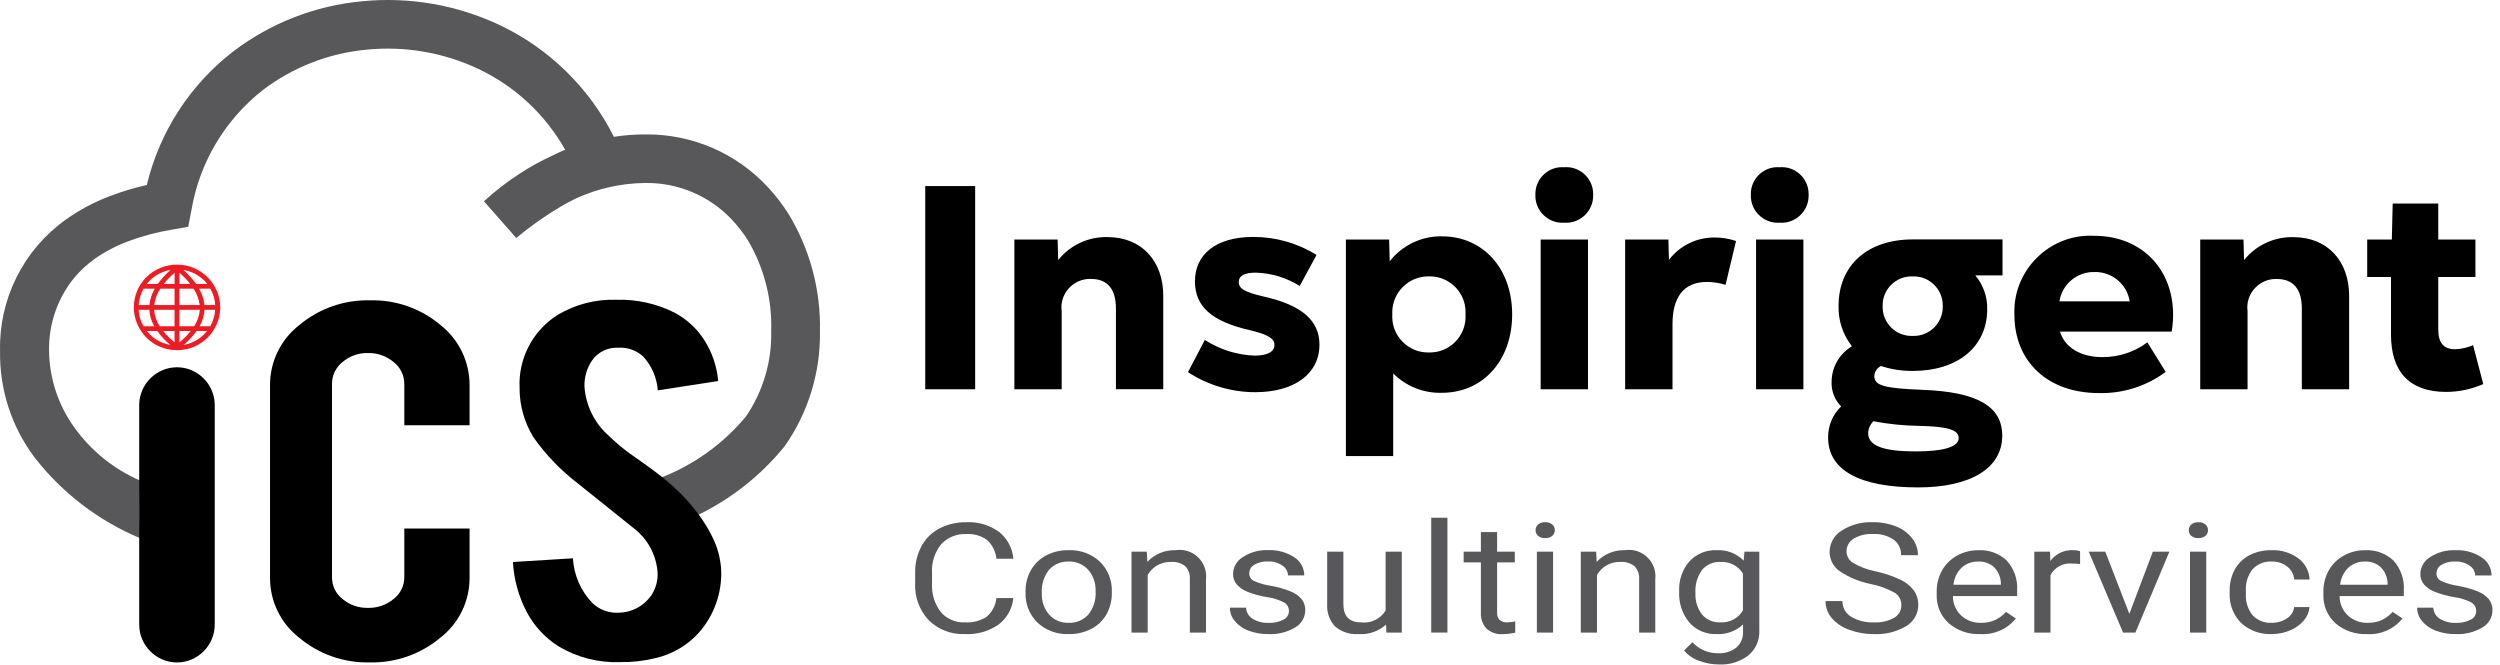 <?xml version="1.0" encoding="UTF-8" standalone="no"?>
<!DOCTYPE svg PUBLIC "-//W3C//DTD SVG 1.1//EN" "http://www.w3.org/Graphics/SVG/1.1/DTD/svg11.dtd">
<svg width="100%" height="100%" viewBox="0 0 203 54" version="1.1" xmlns="http://www.w3.org/2000/svg" xmlns:xlink="http://www.w3.org/1999/xlink" xml:space="preserve" xmlns:serif="http://www.serif.com/" style="fill-rule:evenodd;clip-rule:evenodd;stroke-linejoin:round;stroke-miterlimit:2;">
    <g id="Group_119" transform="matrix(1,0,0,1,-4100,160)">
        <g id="Group_118" transform="matrix(1,0,0,1,4100,-160)">
            <g id="Path_50" transform="matrix(1,0,0,1,-0.656,85.076)">
                <path d="M47.44,-68.972C47.034,-68.772 46.627,-68.558 46.221,-68.322C44.939,-67.563 43.72,-66.704 42.575,-65.751L39.952,-68.731C40.862,-69.568 41.843,-70.326 42.883,-70.995C43.707,-71.531 44.569,-72.008 45.462,-72.42C45.823,-72.599 46.185,-72.766 46.546,-72.92C44.932,-75.782 42.47,-78.075 39.5,-79.48C36.683,-80.809 33.558,-81.351 30.458,-81.046C27.387,-80.767 24.456,-79.63 22,-77.765C18.921,-75.349 16.851,-71.868 16.2,-68.009L15.94,-66.66L14.585,-66.422C13.372,-66.222 12.182,-65.903 11.031,-65.47C10.07,-65.112 9.16,-64.631 8.322,-64.04C7.722,-63.608 7.178,-63.104 6.7,-62.54C5.323,-60.86 4.593,-58.741 4.641,-56.57C4.669,-54.339 5.387,-52.171 6.694,-50.364C8.058,-48.462 9.914,-46.968 12.063,-46.04C11.954,-44.484 11.949,-42.923 12.049,-41.367C8.669,-42.779 5.71,-45.041 3.461,-47.933C1.593,-50.419 0.607,-53.46 0.661,-56.569C0.558,-60.79 2.561,-64.796 6,-67.246C7.11,-68.035 8.317,-68.677 9.592,-69.155C10.564,-69.526 11.562,-69.827 12.577,-70.055C13.608,-74.357 16.078,-78.179 19.577,-80.886C22.63,-83.212 26.278,-84.631 30.1,-84.977C33.916,-85.346 37.762,-84.677 41.229,-83.041C45.246,-81.137 48.512,-77.942 50.504,-73.968C51.364,-74.102 52.234,-74.167 53.104,-74.161C56.868,-74.191 60.474,-72.628 63.025,-69.861C63.626,-69.209 64.17,-68.507 64.65,-67.761C66.422,-64.865 67.32,-61.517 67.235,-58.123C67.279,-54.817 66.284,-51.579 64.39,-48.868C62.421,-46.432 59.925,-44.475 57.09,-43.144C57.09,-43.278 54.37,-44.944 54.09,-46.189L54.182,-46.238C56.926,-47.273 59.355,-49.005 61.229,-51.261C62.618,-53.297 63.335,-55.718 63.277,-58.182C63.36,-60.801 62.688,-63.389 61.342,-65.637C60.981,-66.192 60.573,-66.714 60.123,-67.2C58.307,-69.154 55.746,-70.251 53.079,-70.218C51.133,-70.204 49.211,-69.779 47.44,-68.972Z" style="fill:rgb(88,88,91);fill-rule:nonzero;"/>
            </g>
            <g id="Path_51" transform="matrix(1,0,0,1,-1.136,84.127)">
                <path d="M14.988,-62.213C14.75,-62.175 14.517,-62.108 14.295,-62.013C14.107,-61.935 13.927,-61.839 13.758,-61.726C13.593,-61.617 13.439,-61.492 13.299,-61.352C13.211,-61.265 13.128,-61.172 13.051,-61.074L13.951,-61.074C14.253,-61.491 14.6,-61.873 14.985,-62.214L14.988,-62.213ZM17.346,-57.636L18.211,-57.636C18.27,-57.741 18.324,-57.849 18.372,-57.959L18.372,-57.969C18.451,-58.153 18.51,-58.345 18.549,-58.541C18.578,-58.683 18.596,-58.827 18.604,-58.971L17.738,-58.971C17.711,-58.502 17.577,-58.045 17.346,-57.636ZM17.953,-57.251L17.1,-57.251C16.796,-56.831 16.442,-56.45 16.044,-56.117L16.125,-56.132C16.326,-56.171 16.522,-56.231 16.711,-56.311C16.896,-56.391 17.073,-56.487 17.24,-56.598C17.405,-56.707 17.558,-56.832 17.698,-56.972C17.786,-57.059 17.869,-57.152 17.946,-57.249L17.953,-57.251ZM16.625,-57.251L15.7,-57.251L15.7,-56.323C16.039,-56.601 16.349,-56.911 16.625,-57.251ZM15.31,-57.251L14.382,-57.251C14.66,-56.911 14.97,-56.601 15.31,-56.323L15.31,-57.251ZM13.899,-57.251L13.049,-57.251C13.126,-57.154 13.21,-57.061 13.298,-56.974C13.438,-56.834 13.591,-56.709 13.756,-56.6C13.927,-56.488 14.107,-56.391 14.295,-56.312L14.3,-56.312C14.486,-56.235 14.679,-56.176 14.877,-56.138L14.958,-56.122C14.56,-56.455 14.206,-56.836 13.902,-57.257L13.899,-57.251ZM12.792,-57.636L13.662,-57.636C13.428,-58.044 13.291,-58.501 13.262,-58.97L12.393,-58.97C12.412,-58.622 12.492,-58.28 12.629,-57.959C12.678,-57.849 12.732,-57.741 12.792,-57.636ZM14.108,-57.636L15.308,-57.636L15.308,-58.97L13.648,-58.97C13.685,-58.493 13.843,-58.034 14.108,-57.636ZM15.693,-57.636L16.9,-57.636C17.165,-58.034 17.323,-58.493 17.36,-58.97L15.7,-58.97L15.7,-57.636L15.693,-57.636ZM12.393,-59.355L13.267,-59.355C13.316,-59.826 13.466,-60.281 13.707,-60.688L12.793,-60.688C12.734,-60.582 12.68,-60.474 12.633,-60.362L12.633,-60.353C12.554,-60.169 12.494,-59.977 12.455,-59.78C12.426,-59.638 12.408,-59.494 12.4,-59.35L12.393,-59.355ZM13.655,-59.355L15.31,-59.355L15.31,-60.688L14.158,-60.688C13.888,-60.29 13.717,-59.833 13.658,-59.355L13.655,-59.355ZM15.695,-59.355L17.35,-59.355C17.291,-59.833 17.12,-60.29 16.85,-60.688L15.7,-60.688L15.7,-59.355L15.695,-59.355ZM17.736,-59.355L18.609,-59.355C18.601,-59.499 18.582,-59.643 18.554,-59.785C18.514,-59.983 18.454,-60.176 18.375,-60.362C18.327,-60.472 18.273,-60.58 18.213,-60.685L17.3,-60.685C17.541,-60.277 17.692,-59.822 17.741,-59.351L17.736,-59.355ZM14.433,-61.073L15.313,-61.073L15.313,-61.986C14.993,-61.708 14.699,-61.403 14.433,-61.073ZM15.704,-61.073L16.581,-61.073C16.316,-61.403 16.023,-61.708 15.704,-61.986L15.704,-61.073ZM17.061,-61.073L17.961,-61.073C17.885,-61.171 17.802,-61.264 17.714,-61.351C17.573,-61.491 17.419,-61.616 17.253,-61.725C17.086,-61.837 16.909,-61.933 16.724,-62.012L16.714,-62.012C16.528,-62.09 16.335,-62.149 16.137,-62.188L16.026,-62.208C16.411,-61.867 16.758,-61.485 17.06,-61.068L17.061,-61.073ZM14.142,-62.365C14.574,-62.547 15.038,-62.64 15.507,-62.637C15.742,-62.637 15.976,-62.614 16.207,-62.569C16.431,-62.525 16.649,-62.458 16.859,-62.369L16.87,-62.369C17.08,-62.279 17.281,-62.168 17.47,-62.04C17.656,-61.918 17.829,-61.777 17.987,-61.621C18.145,-61.465 18.286,-61.293 18.409,-61.108C18.537,-60.922 18.647,-60.725 18.737,-60.518C18.83,-60.307 18.901,-60.086 18.948,-59.86C19.04,-59.4 19.04,-58.926 18.948,-58.466C18.901,-58.244 18.83,-58.027 18.737,-57.82L18.737,-57.809C18.647,-57.602 18.538,-57.404 18.411,-57.218C18.287,-57.034 18.146,-56.863 17.989,-56.706C17.831,-56.549 17.657,-56.409 17.471,-56.287C17.282,-56.159 17.081,-56.05 16.871,-55.96C16.658,-55.87 16.435,-55.803 16.208,-55.76C15.746,-55.67 15.27,-55.67 14.808,-55.76C14.584,-55.804 14.366,-55.871 14.156,-55.96L14.146,-55.96C13.937,-56.049 13.736,-56.156 13.546,-56.282C13.176,-56.531 12.857,-56.851 12.609,-57.222C12.483,-57.409 12.375,-57.606 12.285,-57.813C12.1,-58.239 12.003,-58.698 12,-59.163C12.001,-59.398 12.026,-59.633 12.074,-59.863C12.118,-60.085 12.185,-60.302 12.274,-60.51L12.274,-60.521C12.364,-60.728 12.474,-60.926 12.601,-61.112C12.724,-61.297 12.866,-61.468 13.024,-61.624C13.182,-61.78 13.354,-61.92 13.539,-62.043C13.729,-62.168 13.93,-62.275 14.139,-62.364L14.142,-62.365Z" style="fill:rgb(236,27,36);fill-rule:nonzero;"/>
            </g>
            <g id="Path_52" transform="matrix(1,0,0,1,-1.156,83.758)">
                <path d="M18.592,-50.869C18.592,-52.551 17.208,-53.935 15.526,-53.936C13.844,-53.935 12.461,-52.551 12.46,-50.869L12.46,-33.033C12.461,-31.351 13.844,-29.968 15.526,-29.967C17.208,-29.968 18.591,-31.351 18.592,-33.033L18.592,-50.869Z"/>
            </g>
            <g id="Path_53" transform="matrix(1,0,0,1,-1.625,83.999)">
                <path d="M31.667,-30.212C29.571,-30.157 27.525,-30.87 25.918,-32.217C24.425,-33.38 23.55,-35.171 23.551,-37.064L23.551,-52.738C23.548,-54.641 24.428,-56.441 25.932,-57.607C27.536,-58.95 29.576,-59.663 31.668,-59.612C33.76,-59.669 35.802,-58.952 37.4,-57.6C38.886,-56.427 39.754,-54.636 39.754,-52.743L39.754,-49.466L34.454,-49.466L34.454,-52.834C34.453,-53.524 34.133,-54.176 33.588,-54.599C33.006,-55.089 32.265,-55.35 31.505,-55.332C30.748,-55.352 30.011,-55.09 29.435,-54.599C28.897,-54.172 28.583,-53.521 28.583,-52.834L28.583,-37.115C28.581,-36.431 28.896,-35.783 29.435,-35.362C30.014,-34.877 30.75,-34.621 31.505,-34.64C32.263,-34.622 33.003,-34.878 33.588,-35.362C34.133,-35.779 34.454,-36.428 34.454,-37.115L34.454,-41.08L39.754,-41.08L39.754,-37.07C39.758,-35.17 38.877,-33.373 37.373,-32.212C35.776,-30.877 33.748,-30.166 31.667,-30.212Z" style="fill-rule:nonzero;"/>
            </g>
            <g id="Path_54" transform="matrix(1,0,0,1,-2.496,84.001)">
                <path d="M61.056,-37.73C61.133,-35.846 60.473,-34.004 59.216,-32.598C58.281,-31.573 57.052,-30.861 55.698,-30.558C54.769,-30.33 53.814,-30.222 52.857,-30.237C51.111,-30.171 49.383,-30.61 47.88,-31.5C46.779,-32.188 45.878,-33.154 45.269,-34.3C44.608,-35.56 44.225,-36.947 44.147,-38.367L49.017,-38.667C49.093,-37.313 49.65,-36.029 50.586,-35.047C51.149,-34.502 51.914,-34.212 52.697,-34.247C53.763,-34.251 54.763,-34.774 55.375,-35.647C55.751,-36.206 55.932,-36.874 55.889,-37.547C55.782,-38.95 55.083,-40.243 53.967,-41.1L49.422,-44.743C48.041,-45.8 46.828,-47.059 45.822,-48.478C45.072,-49.689 44.678,-51.087 44.686,-52.511C44.573,-54.904 45.767,-57.178 47.8,-58.445C49.238,-59.297 50.89,-59.718 52.56,-59.66C54.181,-59.706 55.789,-59.352 57.241,-58.629C58.238,-58.106 59.082,-57.332 59.689,-56.383C60.325,-55.382 60.71,-54.242 60.811,-53.061L55.911,-52.304C55.835,-53.328 55.415,-54.297 54.721,-55.054C54.171,-55.558 53.437,-55.815 52.693,-55.765C51.846,-55.811 51.035,-55.41 50.555,-54.711C50.14,-54.088 49.93,-53.351 49.955,-52.603C50.065,-51.055 50.784,-49.612 51.955,-48.593C52.655,-47.914 53.416,-47.3 54.228,-46.76C55.419,-45.919 56.203,-45.331 56.582,-44.995C57.7,-44.084 58.684,-43.019 59.504,-41.833C59.8,-41.401 60.066,-40.949 60.3,-40.48C60.741,-39.626 60.998,-38.689 61.056,-37.73Z" style="fill-rule:nonzero;"/>
            </g>
        </g>
        <g id="Group_117" transform="matrix(1,0,0,1,4174.31,-146.419)">
            <g id="Path_60" transform="matrix(1,0,0,1,0.364,23.127)">
                <rect x="0.456" y="-21.6" width="4.053" height="16.5" style="fill-rule:nonzero;"/>
            </g>
            <g id="Path_61" transform="matrix(1,0,0,1,3.577,24.969)">
                <path d="M4.48,-6.939L8.321,-6.939L8.321,-13.279C8.307,-13.383 8.3,-13.487 8.3,-13.592C8.3,-14.859 9.343,-15.902 10.61,-15.902C10.64,-15.902 10.67,-15.901 10.7,-15.9C12.067,-15.9 12.727,-15.051 12.727,-13.5L12.727,-6.948L16.57,-6.948L16.57,-14.537C16.57,-17.318 14.849,-19.298 12.045,-19.298C10.493,-19.338 9.008,-18.648 8.038,-17.436L7.991,-19.1L4.48,-19.1L4.48,-6.939Z" style="fill-rule:nonzero;"/>
            </g>
            <g id="Path_62" transform="matrix(1,0,0,1,9.836,24.958)">
                <path d="M17.785,-6.693C20.943,-6.693 22.994,-8.178 22.994,-10.558C22.994,-12.467 21.627,-13.74 18.516,-14.447C16.89,-14.824 16.442,-15.107 16.442,-15.647C16.442,-16.142 16.89,-16.401 17.832,-16.401C19.093,-16.362 20.322,-15.988 21.391,-15.317L22.758,-17.839C21.216,-18.797 19.435,-19.303 17.62,-19.3C14.533,-19.3 12.883,-17.839 12.883,-15.694C12.883,-13.644 14.25,-12.442 17.314,-11.735C18.846,-11.382 19.341,-11.028 19.341,-10.535C19.341,-9.969 18.752,-9.663 17.741,-9.663C16.299,-9.712 14.898,-10.152 13.687,-10.936L12.317,-8.319C13.944,-7.259 15.844,-6.694 17.785,-6.693Z" style="fill-rule:nonzero;"/>
            </g>
            <g id="Path_63" transform="matrix(1,0,0,1,15.53,24.938)">
                <path d="M27.247,-6.625C30.57,-6.625 32.947,-9.241 32.947,-12.988C32.947,-16.735 30.567,-19.328 27.247,-19.328C25.593,-19.36 24.019,-18.607 23.005,-17.3L22.958,-19.068L19.446,-19.068L19.446,-1.487L23.288,-1.487L23.288,-8.2C24.33,-7.147 25.766,-6.576 27.247,-6.625ZM23.217,-12.988C23.214,-13.045 23.212,-13.102 23.212,-13.16C23.212,-14.759 24.528,-16.076 26.128,-16.076C26.148,-16.076 26.167,-16.075 26.187,-16.075C26.216,-16.076 26.245,-16.076 26.274,-16.076C27.859,-16.076 29.164,-14.772 29.164,-13.186C29.164,-13.12 29.162,-13.054 29.157,-12.988C29.162,-12.922 29.164,-12.855 29.164,-12.789C29.164,-11.203 27.859,-9.899 26.274,-9.899C26.245,-9.899 26.216,-9.899 26.187,-9.9C26.162,-9.899 26.136,-9.899 26.111,-9.899C24.52,-9.899 23.211,-11.208 23.211,-12.799C23.211,-12.862 23.213,-12.925 23.217,-12.988Z" style="fill-rule:nonzero;"/>
            </g>
            <g id="Path_64" transform="matrix(1,0,0,1,25.598,24.979)">
                <path d="M32.054,-6.95L35.9,-6.95L35.9,-12.25C35.9,-14.324 36.725,-15.667 38.7,-15.667C39.212,-15.664 39.72,-15.584 40.208,-15.431L41.056,-18.99C40.503,-19.181 39.921,-19.277 39.335,-19.273C37.877,-19.295 36.492,-18.62 35.611,-17.458L35.564,-19.108L32.054,-19.108L32.054,-6.95Z" style="fill-rule:nonzero;"/>
            </g>
            <g id="Path_65" transform="matrix(1,0,0,1,32.915,25.053)">
                <path d="M48.522,0.943C52.788,0.943 55.357,-0.613 55.357,-3.257C55.357,-5.657 53.307,-6.816 48.857,-6.981C45.77,-7.099 44.968,-7.334 44.968,-8.089C44.984,-8.442 45.192,-8.759 45.51,-8.914C46.346,-8.639 47.222,-8.504 48.102,-8.514C51.755,-8.514 54.136,-10.494 54.136,-13.514C54.163,-14.52 53.819,-15.502 53.17,-16.271L55.38,-16.271L55.38,-19.194L48.1,-19.194C44.4,-19.194 42.067,-17.094 42.067,-13.794C42.035,-12.609 42.419,-11.45 43.151,-10.518C42.122,-9.904 41.493,-8.787 41.5,-7.589C41.48,-6.858 41.761,-6.15 42.278,-5.633C41.591,-4.976 41.207,-4.062 41.218,-3.111C41.216,-0.471 43.737,0.943 48.522,0.943ZM44.468,-3.464C44.483,-3.828 44.634,-4.173 44.892,-4.43C46.112,-4.198 47.35,-4.072 48.592,-4.053C50.949,-4.006 51.821,-3.723 51.821,-3.063C51.821,-2.356 50.621,-1.979 48.309,-1.979C45.67,-1.979 44.468,-2.451 44.468,-3.464ZM45.646,-13.787C45.645,-13.81 45.645,-13.832 45.645,-13.855C45.645,-15.135 46.699,-16.189 47.979,-16.189C48.01,-16.189 48.042,-16.188 48.073,-16.187C48.11,-16.189 48.148,-16.19 48.185,-16.19C49.469,-16.19 50.525,-15.133 50.525,-13.85C50.525,-13.829 50.525,-13.808 50.524,-13.787C50.525,-13.759 50.526,-13.73 50.526,-13.702C50.526,-12.415 49.467,-11.357 48.181,-11.357C48.145,-11.357 48.109,-11.357 48.073,-11.359C48.043,-11.358 48.014,-11.357 47.984,-11.357C46.701,-11.357 45.645,-12.413 45.645,-13.696C45.645,-13.727 45.646,-13.757 45.647,-13.787L45.646,-13.787Z" style="fill-rule:nonzero;"/>
            </g>
            <g id="Path_66" transform="matrix(1,0,0,1,39.634,24.917)">
                <path d="M56.488,-6.581C58.436,-6.532 60.345,-7.137 61.908,-8.3L60.423,-10.7C59.368,-9.914 58.085,-9.493 56.77,-9.5C54.979,-9.5 53.706,-10.3 53.329,-11.574L62.4,-11.574C63.107,-15.958 60.42,-19.351 56.107,-19.351C55.997,-19.357 55.886,-19.36 55.775,-19.36C52.399,-19.36 49.62,-16.581 49.62,-13.205C49.62,-13.117 49.622,-13.028 49.626,-12.94C49.629,-9.149 52.316,-6.581 56.488,-6.581ZM53.283,-14.029C53.494,-15.423 54.726,-16.451 56.135,-16.409C57.543,-16.447 58.772,-15.421 58.987,-14.029L53.283,-14.029Z" style="fill-rule:nonzero;"/>
            </g>
            <g id="Path_67" transform="matrix(1,0,0,1,46.332,24.969)">
                <path d="M58.017,-6.939L61.859,-6.939L61.859,-13.279C61.845,-13.381 61.838,-13.484 61.838,-13.587C61.838,-14.854 62.881,-15.897 64.148,-15.897C64.179,-15.897 64.209,-15.896 64.239,-15.895C65.606,-15.895 66.266,-15.046 66.266,-13.495L66.266,-6.943L70.108,-6.943L70.108,-14.532C70.108,-17.313 68.387,-19.293 65.583,-19.293C64.031,-19.333 62.546,-18.643 61.576,-17.431L61.528,-19.1L58.017,-19.1L58.017,-6.939Z" style="fill-rule:nonzero;"/>
            </g>
            <g id="Path_68" transform="matrix(1,0,0,1,52.35,23.755)">
                <path d="M71.963,-5.513C73.002,-5.515 74.029,-5.732 74.98,-6.15L74.155,-9.308C73.694,-9.105 73.198,-8.993 72.694,-8.978C71.775,-8.978 71.327,-9.497 71.327,-10.557L71.327,-14.846L74.344,-14.846L74.344,-17.886L71.327,-17.886L71.327,-20.808L67.627,-20.808L67.556,-17.886L65.556,-17.886L65.556,-14.846L67.489,-14.846L67.489,-10.18C67.485,-7.14 68.993,-5.513 71.963,-5.513Z" style="fill-rule:nonzero;"/>
            </g>
            <g id="Path_69" transform="matrix(1,0,0,1,0,35.245)">
                <path d="M7.974,-0.264C7.889,0.594 7.449,1.379 6.761,1.9C5.964,2.443 5.01,2.71 4.047,2.662C2.954,2.712 1.887,2.305 1.106,1.539C0.346,0.729 -0.054,-0.356 0,-1.466L0,-2.316C-0.016,-3.071 0.162,-3.817 0.516,-4.484C0.85,-5.098 1.359,-5.598 1.978,-5.921C2.656,-6.266 3.409,-6.437 4.169,-6.421C5.115,-6.469 6.049,-6.191 6.815,-5.635C7.485,-5.1 7.905,-4.312 7.975,-3.458L6.6,-3.458C6.542,-4.046 6.267,-4.592 5.828,-4.988C5.345,-5.331 4.758,-5.498 4.167,-5.462C3.395,-5.503 2.643,-5.2 2.115,-4.636C1.582,-3.974 1.316,-3.135 1.372,-2.286L1.372,-1.43C1.327,-0.608 1.575,0.203 2.072,0.859C2.56,1.434 3.29,1.749 4.043,1.709C4.657,1.748 5.267,1.594 5.789,1.269C6.248,0.883 6.539,0.333 6.6,-0.264L7.974,-0.264Z" style="fill:rgb(88,88,91);fill-rule:nonzero;"/>
            </g>
            <g id="Path_70" transform="matrix(1,0,0,1,3.98,36.253)">
                <path d="M4.983,-1.813C4.974,-2.421 5.128,-3.021 5.428,-3.55C5.718,-4.057 6.148,-4.471 6.666,-4.74C7.226,-5.027 7.847,-5.171 8.476,-5.159C9.413,-5.2 10.329,-4.866 11.019,-4.23C11.678,-3.582 12.031,-2.683 11.99,-1.759L11.99,-1.68C12,-1.078 11.851,-0.484 11.56,0.042C11.274,0.549 10.846,0.962 10.329,1.229C9.761,1.521 9.129,1.667 8.49,1.654C7.555,1.694 6.642,1.359 5.955,0.725C5.297,0.081 4.944,-0.814 4.984,-1.734L4.983,-1.813ZM6.306,-1.68C6.275,-1.041 6.487,-0.413 6.9,0.076C7.305,0.521 7.888,0.764 8.49,0.738C9.095,0.765 9.681,0.518 10.084,0.066C10.506,-0.466 10.716,-1.136 10.674,-1.813C10.703,-2.452 10.488,-3.078 10.074,-3.565C9.667,-4.015 9.08,-4.262 8.474,-4.236C7.878,-4.259 7.3,-4.017 6.9,-3.574C6.472,-3.039 6.26,-2.362 6.307,-1.679L6.306,-1.68Z" style="fill:rgb(88,88,91);fill-rule:nonzero;"/>
            </g>
            <g id="Path_71" transform="matrix(1,0,0,1,7.8,36.253)">
                <path d="M11.012,-5.037L11.055,-4.211C11.648,-4.844 12.488,-5.19 13.355,-5.158C13.466,-5.176 13.578,-5.184 13.69,-5.184C14.864,-5.184 15.829,-4.219 15.829,-3.045C15.829,-2.966 15.825,-2.887 15.816,-2.808L15.816,1.533L14.505,1.533L14.505,-2.815C14.533,-3.203 14.394,-3.586 14.124,-3.866C13.792,-4.119 13.377,-4.24 12.961,-4.206C12.567,-4.215 12.178,-4.114 11.837,-3.915C11.524,-3.73 11.264,-3.466 11.083,-3.15L11.083,1.533L9.768,1.533L9.768,-5.037L11.012,-5.037Z" style="fill:rgb(88,88,91);fill-rule:nonzero;"/>
            </g>
            <g id="Path_72" transform="matrix(1,0,0,1,11.345,36.253)">
                <path d="M19.007,-0.21C19.014,-0.501 18.86,-0.773 18.607,-0.917C18.169,-1.141 17.695,-1.288 17.207,-1.351C16.664,-1.438 16.132,-1.584 15.621,-1.788C15.285,-1.918 14.986,-2.128 14.75,-2.4C14.561,-2.638 14.462,-2.934 14.469,-3.238C14.482,-3.8 14.785,-4.317 15.269,-4.604C15.876,-4.998 16.591,-5.193 17.314,-5.163C18.064,-5.197 18.807,-4.995 19.437,-4.586C19.944,-4.267 20.252,-3.709 20.252,-3.11L18.929,-3.11C18.921,-3.437 18.748,-3.738 18.47,-3.91C18.131,-4.143 17.725,-4.26 17.314,-4.244C16.921,-4.266 16.531,-4.173 16.19,-3.977C15.94,-3.833 15.785,-3.566 15.785,-3.277C15.779,-3.017 15.927,-2.776 16.162,-2.664C16.596,-2.471 17.054,-2.338 17.524,-2.269C18.072,-2.176 18.608,-2.025 19.124,-1.82C19.473,-1.688 19.784,-1.472 20.031,-1.192C20.234,-0.937 20.34,-0.618 20.331,-0.292C20.332,0.295 20.013,0.838 19.5,1.123C18.852,1.502 18.109,1.687 17.359,1.654C16.801,1.664 16.246,1.57 15.723,1.375C15.29,1.218 14.906,0.949 14.61,0.595C14.354,0.292 14.213,-0.092 14.21,-0.489L15.526,-0.489C15.543,-0.12 15.742,0.217 16.056,0.411C16.448,0.648 16.903,0.764 17.361,0.742C17.777,0.761 18.19,0.672 18.561,0.484C18.83,0.358 19.004,0.087 19.007,-0.21Z" style="fill:rgb(88,88,91);fill-rule:nonzero;"/>
            </g>
            <g id="Path_73" transform="matrix(1,0,0,1,14.856,36.307)">
                <path d="M23.383,0.829C22.767,1.381 21.953,1.659 21.128,1.6C20.448,1.648 19.775,1.429 19.253,0.99C18.794,0.505 18.557,-0.15 18.6,-0.816L18.6,-5.091L19.916,-5.091L19.916,-0.847C19.916,0.149 20.39,0.647 21.339,0.647C22.137,0.751 22.925,0.374 23.345,-0.312L23.345,-5.091L24.661,-5.091L24.661,1.479L23.411,1.479L23.383,0.829Z" style="fill:rgb(88,88,91);fill-rule:nonzero;"/>
            </g>
            <g id="Path_74" transform="matrix(1,0,0,1,18.606,35.083)">
                <rect x="23.3" y="-6.624" width="1.316" height="9.324" style="fill:rgb(88,88,91);fill-rule:nonzero;"/>
            </g>
            <g id="Path_75" transform="matrix(1,0,0,1,19.775,35.601)">
                <path d="M27.479,-5.976L27.479,-4.385L28.916,-4.385L28.916,-3.517L27.479,-3.517L27.479,0.558C27.463,0.773 27.532,0.986 27.671,1.15C27.854,1.301 28.09,1.373 28.326,1.35C28.536,1.344 28.746,1.319 28.952,1.277L28.952,2.188C28.621,2.267 28.282,2.308 27.942,2.31C27.455,2.346 26.974,2.182 26.612,1.855C26.294,1.501 26.132,1.033 26.163,0.558L26.163,-3.517L24.763,-3.517L24.763,-4.385L26.163,-4.385L26.163,-5.976L27.479,-5.976Z" style="fill:rgb(88,88,91);fill-rule:nonzero;"/>
            </g>
            <g id="Path_76" transform="matrix(1,0,0,1,22.368,35.245)">
                <path d="M29.432,2.541L28.116,2.541L28.116,-4.029L29.432,-4.029L29.432,2.541ZM28.01,-5.772C28.008,-5.947 28.081,-6.116 28.21,-6.234C28.371,-6.37 28.58,-6.438 28.79,-6.422C29.001,-6.437 29.21,-6.37 29.373,-6.234C29.503,-6.116 29.576,-5.948 29.573,-5.772C29.576,-5.598 29.503,-5.432 29.373,-5.317C29.209,-5.185 29,-5.12 28.79,-5.135C28.581,-5.119 28.373,-5.185 28.21,-5.317C28.081,-5.433 28.008,-5.599 28.01,-5.772Z" style="fill:rgb(88,88,91);fill-rule:nonzero;"/>
            </g>
            <g id="Path_77" transform="matrix(1,0,0,1,23.999,36.253)">
                <path d="M31.3,-5.037L31.343,-4.211C31.936,-4.844 32.776,-5.19 33.643,-5.158C33.753,-5.175 33.863,-5.184 33.974,-5.184C35.147,-5.184 36.113,-4.218 36.113,-3.045C36.113,-2.966 36.109,-2.887 36.1,-2.809L36.1,1.533L34.789,1.533L34.789,-2.815C34.817,-3.203 34.678,-3.586 34.408,-3.866C34.076,-4.119 33.661,-4.24 33.245,-4.206C32.851,-4.215 32.462,-4.114 32.121,-3.915C31.808,-3.73 31.548,-3.466 31.367,-3.15L31.367,1.533L30.051,1.533L30.051,-5.037L31.3,-5.037Z" style="fill:rgb(88,88,91);fill-rule:nonzero;"/>
            </g>
            <g id="Path_78" transform="matrix(1,0,0,1,27.546,36.253)">
                <path d="M34.493,-1.807C34.446,-2.698 34.744,-3.574 35.325,-4.251C35.891,-4.861 36.698,-5.193 37.53,-5.159C38.351,-5.206 39.154,-4.896 39.73,-4.309L39.794,-5.038L41,-5.038L41,1.375C41.035,2.146 40.707,2.89 40.114,3.385C39.433,3.904 38.589,4.165 37.734,4.12C37.177,4.121 36.625,4.019 36.105,3.82C35.632,3.658 35.211,3.37 34.888,2.988L35.571,2.314C36.101,2.894 36.855,3.22 37.641,3.207C38.18,3.24 38.714,3.076 39.141,2.745C39.508,2.416 39.706,1.937 39.678,1.445L39.678,0.877C39.095,1.417 38.317,1.697 37.523,1.654C36.69,1.686 35.885,1.346 35.329,0.725C34.741,0.017 34.442,-0.888 34.493,-1.807ZM35.816,-1.679C35.78,-1.052 35.97,-0.433 36.35,0.066C36.723,0.496 37.275,0.731 37.844,0.7C38.585,0.747 39.292,0.373 39.672,-0.265L39.672,-3.265C39.284,-3.884 38.588,-4.245 37.858,-4.206C37.287,-4.235 36.733,-4 36.358,-3.568C35.96,-3.022 35.767,-2.353 35.816,-1.679Z" style="fill:rgb(88,88,91);fill-rule:nonzero;"/>
            </g>
            <g id="Path_79" transform="matrix(1,0,0,1,32.824,35.245)">
                <path d="M44.787,-1.4C43.872,-1.577 43.002,-1.938 42.23,-2.46C41.728,-2.817 41.43,-3.396 41.43,-4.012C41.435,-4.718 41.805,-5.373 42.408,-5.74C43.165,-6.225 44.053,-6.464 44.951,-6.423C45.601,-6.434 46.248,-6.314 46.851,-6.071C47.363,-5.871 47.811,-5.535 48.146,-5.099C48.444,-4.71 48.605,-4.234 48.605,-3.745L47.234,-3.745C47.253,-4.238 47.029,-4.71 46.634,-5.005C46.138,-5.339 45.545,-5.5 44.948,-5.463C44.397,-5.495 43.848,-5.362 43.372,-5.083C43.01,-4.858 42.794,-4.456 42.806,-4.03C42.815,-3.653 43.018,-3.307 43.343,-3.116C43.909,-2.786 44.527,-2.555 45.171,-2.433C45.868,-2.283 46.546,-2.054 47.191,-1.75C47.616,-1.551 47.987,-1.252 48.272,-0.879C48.512,-0.535 48.638,-0.124 48.629,0.295C48.634,1.002 48.258,1.66 47.647,2.016C46.854,2.484 45.941,2.708 45.022,2.663C44.342,2.669 43.667,2.55 43.03,2.314C42.478,2.126 41.984,1.796 41.6,1.357C41.274,0.972 41.096,0.483 41.1,-0.021L42.473,-0.021C42.463,0.494 42.727,0.977 43.167,1.245C43.725,1.58 44.37,1.742 45.02,1.71C45.597,1.745 46.172,1.615 46.677,1.334C47.041,1.122 47.263,0.728 47.256,0.307C47.269,-0.097 47.065,-0.478 46.723,-0.693C46.118,-1.027 45.465,-1.265 44.787,-1.4Z" style="fill:rgb(88,88,91);fill-rule:nonzero;"/>
            </g>
            <g id="Path_80" transform="matrix(1,0,0,1,36.831,36.253)">
                <path d="M49.648,1.654C48.719,1.695 47.808,1.381 47.1,0.777C46.44,0.18 46.08,-0.681 46.118,-1.57L46.118,-1.776C46.108,-2.386 46.259,-2.989 46.556,-3.522C46.843,-4.029 47.268,-4.445 47.78,-4.722C48.3,-5.01 48.886,-5.159 49.48,-5.156C50.34,-5.208 51.185,-4.903 51.813,-4.312C52.404,-3.653 52.706,-2.783 52.65,-1.9L52.65,-1.432L47.435,-1.432C47.43,-0.839 47.671,-0.27 48.1,0.139C48.539,0.544 49.121,0.76 49.718,0.739C50.126,0.751 50.53,0.668 50.9,0.495C51.22,0.335 51.507,0.117 51.746,-0.149L52.546,0.385C51.846,1.256 50.762,1.73 49.648,1.654ZM49.484,-4.236C48.991,-4.25 48.512,-4.073 48.147,-3.741C47.767,-3.372 47.53,-2.88 47.478,-2.353L51.333,-2.353L51.333,-2.438C51.327,-2.933 51.133,-3.407 50.792,-3.765C50.437,-4.091 49.965,-4.26 49.484,-4.236Z" style="fill:rgb(88,88,91);fill-rule:nonzero;"/>
            </g>
            <g id="Path_81" transform="matrix(1,0,0,1,40.349,36.253)">
                <path d="M54.245,-4.029C54.031,-4.059 53.814,-4.073 53.598,-4.072C52.876,-4.149 52.177,-3.774 51.841,-3.131L51.841,1.533L50.525,1.533L50.525,-5.037L51.805,-5.037L51.826,-4.278C52.25,-4.861 52.941,-5.192 53.661,-5.158C53.859,-5.167 54.057,-5.138 54.244,-5.073L54.245,-4.029Z" style="fill:rgb(88,88,91);fill-rule:nonzero;"/>
            </g>
            <g id="Path_82" transform="matrix(1,0,0,1,42.311,36.307)">
                <path d="M56.282,-0.045L58.189,-5.091L59.533,-5.091L56.773,1.479L55.773,1.479L52.984,-5.091L54.329,-5.091L56.282,-0.045Z" style="fill:rgb(88,88,91);fill-rule:nonzero;"/>
            </g>
            <g id="Path_83" transform="matrix(1,0,0,1,45.917,35.245)">
                <path d="M58.92,2.541L57.6,2.541L57.6,-4.029L58.92,-4.029L58.92,2.541ZM57.5,-5.772C57.498,-5.947 57.571,-6.116 57.7,-6.234C57.861,-6.37 58.07,-6.438 58.28,-6.422C58.491,-6.437 58.7,-6.37 58.863,-6.234C58.993,-6.116 59.066,-5.948 59.063,-5.772C59.066,-5.598 58.993,-5.432 58.863,-5.317C58.699,-5.185 58.49,-5.12 58.28,-5.135C58.071,-5.119 57.863,-5.185 57.7,-5.317C57.571,-5.433 57.498,-5.599 57.5,-5.772Z" style="fill:rgb(88,88,91);fill-rule:nonzero;"/>
            </g>
            <g id="Path_84" transform="matrix(1,0,0,1,47.393,36.253)">
                <path d="M62.774,0.738C63.211,0.746 63.639,0.619 64,0.373C64.323,0.174 64.538,-0.162 64.583,-0.538L65.828,-0.538C65.797,-0.141 65.639,0.236 65.377,0.537C65.074,0.894 64.69,1.173 64.257,1.351C63.789,1.552 63.284,1.654 62.774,1.651C61.854,1.697 60.953,1.373 60.274,0.751C59.635,0.101 59.297,-0.789 59.346,-1.699L59.346,-1.88C59.335,-2.475 59.477,-3.062 59.759,-3.586C60.031,-4.081 60.443,-4.485 60.943,-4.746C61.508,-5.033 62.135,-5.175 62.768,-5.159C63.539,-5.188 64.298,-4.954 64.92,-4.497C65.471,-4.094 65.808,-3.46 65.834,-2.778L64.588,-2.778C64.557,-3.191 64.351,-3.573 64.023,-3.826C63.665,-4.106 63.221,-4.251 62.767,-4.236C62.184,-4.271 61.614,-4.045 61.213,-3.62C60.814,-3.115 60.618,-2.48 60.662,-1.838L60.662,-1.626C60.62,-0.995 60.815,-0.371 61.209,0.124C61.614,0.55 62.188,0.775 62.774,0.738Z" style="fill:rgb(88,88,91);fill-rule:nonzero;"/>
            </g>
            <g id="Path_85" transform="matrix(1,0,0,1,50.773,36.253)">
                <path d="M67.106,1.654C66.177,1.694 65.266,1.381 64.559,0.777C63.899,0.18 63.539,-0.681 63.577,-1.57L63.577,-1.776C63.566,-2.386 63.717,-2.989 64.014,-3.522C64.302,-4.029 64.726,-4.445 65.238,-4.722C65.758,-5.01 66.344,-5.159 66.938,-5.156C67.798,-5.208 68.643,-4.903 69.271,-4.312C69.862,-3.653 70.164,-2.783 70.108,-1.9L70.108,-1.432L64.894,-1.432C64.889,-0.84 65.13,-0.271 65.559,0.138C65.998,0.543 66.58,0.759 67.177,0.738C67.584,0.75 67.989,0.667 68.358,0.495C68.676,0.335 68.962,0.116 69.2,-0.149L70,0.385C69.301,1.254 68.219,1.729 67.106,1.654ZM66.942,-4.236C66.449,-4.25 65.97,-4.073 65.605,-3.741C65.225,-3.372 64.988,-2.88 64.936,-2.353L68.792,-2.353L68.792,-2.438C68.786,-2.933 68.592,-3.407 68.251,-3.765C67.896,-4.091 67.424,-4.261 66.942,-4.236Z" style="fill:rgb(88,88,91);fill-rule:nonzero;"/>
            </g>
            <g id="Path_86" transform="matrix(1,0,0,1,54.149,36.253)">
                <path d="M72.607,-0.21C72.614,-0.501 72.46,-0.773 72.207,-0.917C71.769,-1.141 71.295,-1.288 70.807,-1.351C70.264,-1.438 69.732,-1.584 69.221,-1.788C68.887,-1.917 68.589,-2.126 68.353,-2.395C68.164,-2.633 68.065,-2.929 68.072,-3.233C68.085,-3.795 68.388,-4.312 68.872,-4.599C69.479,-4.993 70.194,-5.188 70.917,-5.158C71.667,-5.192 72.41,-4.99 73.04,-4.581C73.547,-4.262 73.855,-3.704 73.855,-3.105L72.528,-3.105C72.52,-3.432 72.347,-3.733 72.069,-3.905C71.73,-4.138 71.324,-4.255 70.913,-4.239C70.52,-4.261 70.13,-4.168 69.789,-3.972C69.539,-3.828 69.384,-3.561 69.384,-3.272C69.378,-3.012 69.526,-2.771 69.761,-2.659C70.195,-2.466 70.653,-2.333 71.123,-2.264C71.671,-2.171 72.207,-2.02 72.723,-1.815C73.072,-1.683 73.383,-1.467 73.63,-1.187C73.833,-0.932 73.939,-0.613 73.93,-0.287C73.93,0.298 73.611,0.839 73.1,1.123C72.452,1.502 71.709,1.687 70.959,1.654C70.401,1.664 69.846,1.57 69.323,1.375C68.89,1.218 68.506,0.949 68.21,0.595C67.954,0.292 67.813,-0.092 67.81,-0.489L69.126,-0.489C69.143,-0.12 69.342,0.217 69.656,0.411C70.048,0.648 70.503,0.764 70.961,0.742C71.377,0.761 71.79,0.672 72.161,0.484C72.43,0.358 72.604,0.087 72.607,-0.21Z" style="fill:rgb(88,88,91);fill-rule:nonzero;"/>
            </g>
            <g id="Path_87" transform="matrix(1,0,0,1,30.13,22.447)">
                <path d="M38.153,-4.417L41.995,-4.417L41.995,-16.579L38.153,-16.579L38.153,-4.417ZM37.729,-20.208C37.728,-20.18 37.727,-20.153 37.727,-20.125C37.727,-18.927 38.713,-17.941 39.911,-17.941C39.962,-17.941 40.012,-17.943 40.062,-17.946C40.118,-17.942 40.174,-17.94 40.229,-17.94C41.431,-17.94 42.42,-18.929 42.42,-20.131C42.42,-20.156 42.42,-20.182 42.419,-20.208C42.42,-20.233 42.42,-20.257 42.42,-20.282C42.42,-21.474 41.439,-22.455 40.247,-22.455C40.185,-22.455 40.124,-22.452 40.062,-22.447C40.006,-22.451 39.95,-22.454 39.894,-22.454C38.705,-22.454 37.728,-21.476 37.728,-20.288C37.728,-20.261 37.728,-20.235 37.729,-20.208Z" style="fill-rule:nonzero;"/>
            </g>
            <g id="Path_88" transform="matrix(1,0,0,1,22.364,22.447)">
                <path d="M28.428,-4.417L32.27,-4.417L32.27,-16.579L28.428,-16.579L28.428,-4.417ZM28,-20.208C27.999,-20.18 27.998,-20.153 27.998,-20.125C27.998,-18.927 28.984,-17.941 30.182,-17.941C30.233,-17.941 30.283,-17.943 30.333,-17.946C30.389,-17.942 30.445,-17.94 30.5,-17.94C31.702,-17.94 32.691,-18.929 32.691,-20.131C32.691,-20.156 32.691,-20.182 32.69,-20.208C32.691,-20.233 32.691,-20.257 32.691,-20.282C32.691,-21.474 31.71,-22.455 30.518,-22.455C30.456,-22.455 30.395,-22.452 30.333,-22.447C30.277,-22.451 30.221,-22.454 30.165,-22.454C28.976,-22.454 27.999,-21.476 27.999,-20.288C27.999,-20.261 27.999,-20.235 28,-20.208Z" style="fill-rule:nonzero;"/>
            </g>
        </g>
    </g>
</svg>
